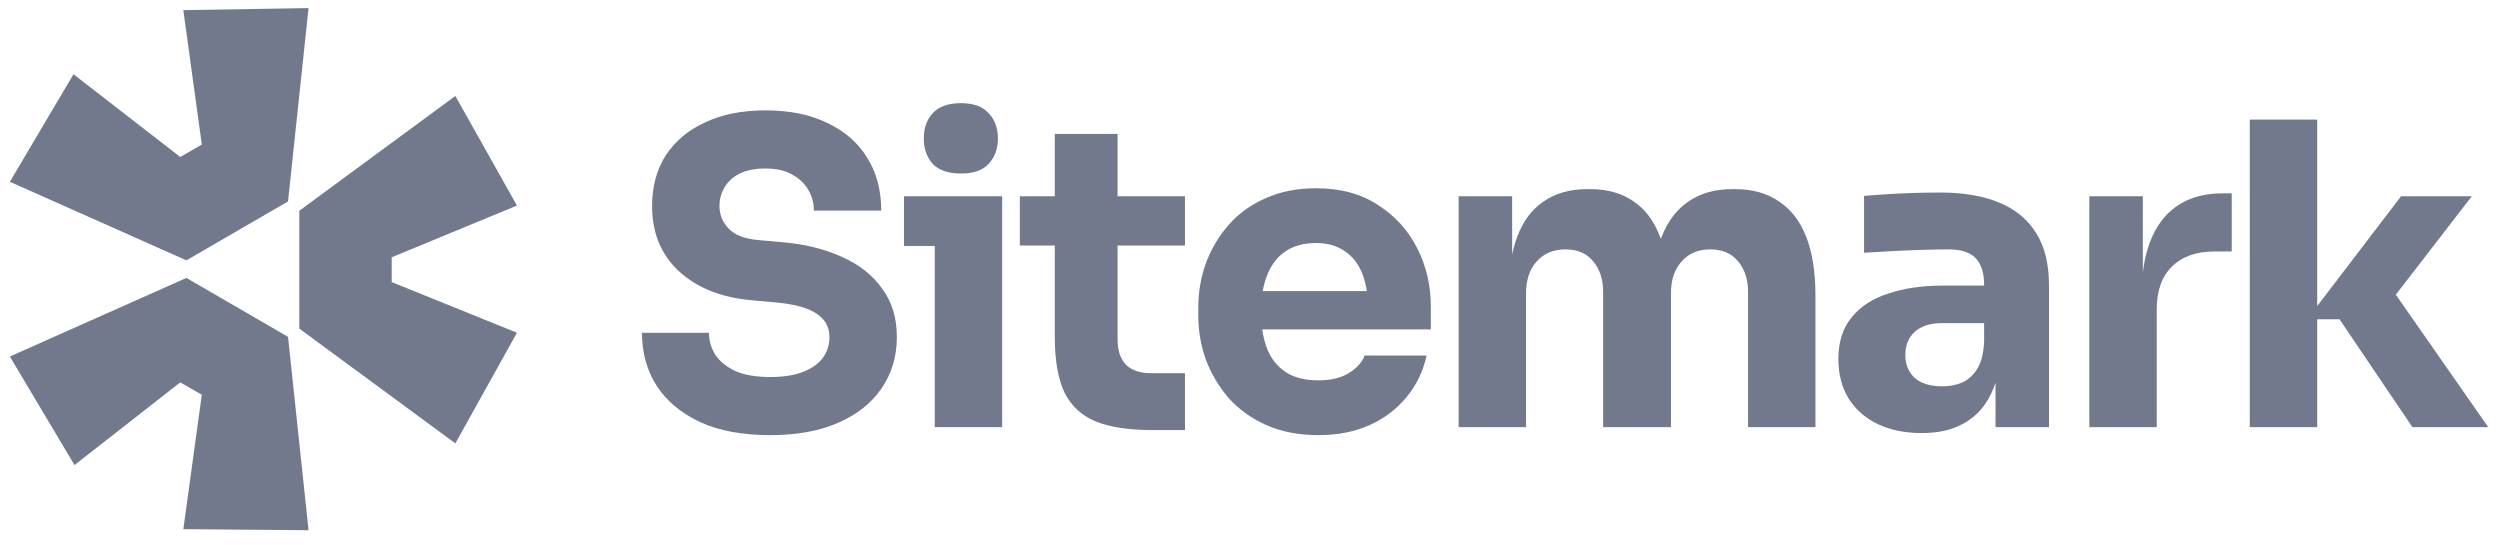<svg width="133" height="29" viewBox="0 0 133 29" fill="none" xmlns="http://www.w3.org/2000/svg">
<path d="M0.524 18.966L9.917 14.785L15.323 17.921L16.415 28.207L9.753 28.152L10.736 21.001L9.589 20.341L3.964 24.741L0.524 18.966Z" fill="#72798D"/>
<path d="M15.924 17.482L24.225 23.588L27.502 17.702L20.839 15.007V13.687L27.502 10.936L24.225 5.105L15.924 11.211V17.482Z" fill="#72798D"/>
<path d="M15.323 10.716L16.415 0.43L9.753 0.54L10.736 7.691L9.589 8.351L3.91 3.95L0.524 9.671L9.917 13.851L15.323 10.716Z" fill="#72798D"/>
<path d="M49.729 13.086V22.723H53.314V10.441H48.092V13.086H49.729Z" fill="#72798D"/>
<path d="M49.616 8.716C49.945 9.059 50.446 9.231 51.118 9.231C51.791 9.231 52.283 9.059 52.597 8.716C52.926 8.357 53.09 7.909 53.09 7.371C53.09 6.818 52.926 6.37 52.597 6.026C52.283 5.668 51.791 5.488 51.118 5.488C50.446 5.488 49.945 5.668 49.616 6.026C49.303 6.37 49.146 6.818 49.146 7.371C49.146 7.909 49.303 8.357 49.616 8.716Z" fill="#72798D"/>
<path d="M37.246 22.455C38.262 22.919 39.509 23.15 40.988 23.15C42.378 23.15 43.573 22.933 44.574 22.5C45.575 22.067 46.344 21.462 46.882 20.685C47.435 19.893 47.712 18.974 47.712 17.928C47.712 16.912 47.45 16.053 46.927 15.351C46.419 14.634 45.71 14.074 44.798 13.67C43.887 13.252 42.834 12.99 41.638 12.886L40.383 12.774C39.636 12.714 39.098 12.512 38.77 12.169C38.441 11.825 38.276 11.422 38.276 10.959C38.276 10.6 38.367 10.271 38.545 9.972C38.725 9.659 38.994 9.412 39.352 9.233C39.726 9.054 40.181 8.964 40.719 8.964C41.287 8.964 41.758 9.068 42.131 9.278C42.214 9.322 42.292 9.369 42.365 9.419L42.383 9.432C42.41 9.451 42.437 9.47 42.463 9.49C42.69 9.664 42.871 9.869 43.005 10.107C43.199 10.436 43.297 10.802 43.297 11.205H46.882C46.882 10.129 46.636 9.195 46.143 8.404C45.65 7.597 44.94 6.977 44.014 6.543C43.102 6.095 42.004 5.871 40.719 5.871C39.494 5.871 38.434 6.08 37.537 6.499C36.641 6.902 35.938 7.485 35.431 8.247C34.937 9.009 34.691 9.913 34.691 10.959C34.691 12.408 35.177 13.573 36.148 14.455C37.119 15.336 38.419 15.844 40.047 15.979L41.28 16.091C42.281 16.18 43.005 16.382 43.454 16.696C43.901 16.994 44.126 17.405 44.126 17.928C44.126 18.169 44.087 18.394 44.008 18.605C43.949 18.761 43.869 18.909 43.767 19.049C43.528 19.363 43.177 19.609 42.714 19.788C42.251 19.968 41.676 20.057 40.988 20.057C40.226 20.057 39.606 19.953 39.128 19.743C38.65 19.519 38.292 19.228 38.052 18.87C37.828 18.511 37.716 18.123 37.716 17.704H34.153C34.153 18.765 34.414 19.706 34.937 20.528C35.46 21.335 36.23 21.977 37.246 22.455Z" fill="#72798D"/>
<path d="M61.315 22.88C60.075 22.88 59.074 22.731 58.312 22.431C57.55 22.118 56.989 21.602 56.631 20.885C56.287 20.153 56.115 19.167 56.115 17.927V13.064H54.255V10.442H56.115V7.125H59.455V10.442H63.041V13.064H59.455V18.062C59.455 18.644 59.604 19.092 59.903 19.406C60.216 19.705 60.657 19.854 61.225 19.854H63.041V22.88H61.315Z" fill="#72798D"/>
<path fill-rule="evenodd" clip-rule="evenodd" d="M67.358 22.611C68.164 22.969 69.091 23.149 70.137 23.149C71.167 23.149 72.079 22.969 72.871 22.611C73.663 22.252 74.32 21.752 74.843 21.109C75.366 20.467 75.717 19.734 75.896 18.913H72.602C72.453 19.287 72.168 19.6 71.75 19.854C71.332 20.108 70.794 20.235 70.137 20.235C69.729 20.235 69.365 20.187 69.045 20.09C68.801 20.017 68.582 19.916 68.389 19.787C67.94 19.488 67.612 19.07 67.402 18.532C67.344 18.379 67.295 18.218 67.253 18.052C67.21 17.883 67.176 17.707 67.15 17.523H76.12V16.313C76.12 15.193 75.881 14.162 75.403 13.22C74.925 12.264 74.23 11.495 73.319 10.912C72.422 10.314 71.317 10.016 70.002 10.016C69.001 10.016 68.104 10.195 67.312 10.553C66.536 10.897 65.886 11.368 65.363 11.965C64.84 12.563 64.437 13.243 64.153 14.005C63.884 14.752 63.749 15.536 63.749 16.358V16.806C63.749 17.598 63.884 18.375 64.153 19.137C64.437 19.884 64.84 20.564 65.363 21.176C65.901 21.774 66.565 22.252 67.358 22.611ZM67.212 15.307C67.222 15.26 67.232 15.213 67.244 15.167C67.275 15.04 67.311 14.919 67.351 14.803C67.374 14.737 67.399 14.673 67.425 14.61C67.649 14.057 67.978 13.639 68.411 13.355C68.573 13.249 68.748 13.163 68.937 13.096C69.254 12.985 69.609 12.929 70.002 12.929C70.615 12.929 71.122 13.071 71.526 13.355C71.944 13.624 72.258 14.02 72.467 14.543C72.484 14.585 72.5 14.628 72.516 14.671C72.541 14.741 72.564 14.812 72.585 14.885C72.617 14.993 72.644 15.105 72.669 15.221C72.686 15.307 72.702 15.394 72.715 15.484H67.177C67.188 15.424 67.199 15.365 67.212 15.307Z" fill="#72798D"/>
<path d="M77.6 22.725V10.443H80.446V13.537C80.485 13.353 80.529 13.176 80.578 13.007C80.62 12.864 80.665 12.727 80.715 12.595C81.029 11.758 81.499 11.131 82.127 10.712C82.754 10.279 83.524 10.062 84.435 10.062H84.592C85.519 10.062 86.288 10.279 86.9 10.712C87.528 11.131 87.999 11.758 88.312 12.595L88.337 12.658L88.358 12.716C88.372 12.675 88.387 12.635 88.402 12.595C88.731 11.758 89.209 11.131 89.836 10.712C90.464 10.279 91.234 10.062 92.145 10.062H92.302C93.228 10.062 94.005 10.279 94.632 10.712C95.275 11.131 95.76 11.758 96.089 12.595C96.418 13.432 96.582 14.477 96.582 15.732V22.725H92.996V15.531C92.996 14.858 92.817 14.313 92.459 13.895C92.115 13.476 91.622 13.267 90.98 13.267C90.337 13.267 89.829 13.484 89.456 13.917C89.082 14.335 88.895 14.896 88.895 15.598V22.725H85.287V15.531C85.287 14.858 85.108 14.313 84.749 13.895C84.405 13.476 83.92 13.267 83.293 13.267C82.635 13.267 82.12 13.484 81.746 13.917C81.373 14.335 81.186 14.896 81.186 15.598V22.725H77.6Z" fill="#72798D"/>
<path fill-rule="evenodd" clip-rule="evenodd" d="M106.161 20.359V22.725H109.007V15.195C109.007 14.059 108.783 13.133 108.334 12.416C107.886 11.684 107.229 11.139 106.362 10.78C105.511 10.421 104.457 10.242 103.202 10.242C102.93 10.242 102.646 10.245 102.35 10.251C102.175 10.255 101.996 10.259 101.813 10.265C101.32 10.28 100.841 10.302 100.379 10.332L100.025 10.356C99.843 10.368 99.672 10.381 99.512 10.393C99.391 10.403 99.276 10.412 99.168 10.421V13.447C99.632 13.417 100.147 13.387 100.715 13.357C100.874 13.349 101.031 13.341 101.187 13.334C101.413 13.324 101.635 13.315 101.856 13.307C102.03 13.3 102.202 13.295 102.373 13.29C102.911 13.275 103.344 13.268 103.673 13.268C104.33 13.268 104.808 13.425 105.107 13.738C105.406 14.052 105.555 14.523 105.555 15.15V15.195H103.337C102.246 15.195 101.283 15.337 100.446 15.621C99.609 15.89 98.959 16.316 98.496 16.898C98.033 17.466 97.801 18.198 97.801 19.095C97.801 19.916 97.988 20.626 98.361 21.224C98.735 21.806 99.25 22.255 99.908 22.568C100.58 22.882 101.357 23.039 102.238 23.039C103.09 23.039 103.807 22.882 104.39 22.568C104.988 22.255 105.451 21.806 105.78 21.224C105.837 21.125 105.891 21.024 105.942 20.918C106.013 20.768 106.076 20.611 106.132 20.446L106.161 20.359ZM105.555 18.176V17.19H103.314C102.687 17.19 102.201 17.346 101.858 17.66C101.529 17.959 101.364 18.37 101.364 18.893C101.364 19.139 101.405 19.363 101.487 19.564C101.57 19.767 101.693 19.946 101.858 20.103C102.201 20.402 102.687 20.551 103.314 20.551C103.434 20.551 103.549 20.545 103.661 20.534C103.752 20.524 103.84 20.511 103.926 20.493C104.09 20.46 104.245 20.412 104.39 20.349C104.719 20.2 104.988 19.954 105.197 19.61C105.406 19.266 105.526 18.788 105.555 18.176Z" fill="#72798D"/>
<path d="M111.153 22.723V10.442H113.999V14.496C114.135 13.338 114.479 12.405 115.03 11.697C115.777 10.756 116.852 10.285 118.257 10.285H118.728V13.378H117.831C116.845 13.378 116.083 13.647 115.545 14.185C115.007 14.707 114.738 15.47 114.738 16.471V22.723H111.153Z" fill="#72798D"/>
<path d="M123.275 16.986H124.463L128.34 22.724H132.373L127.457 15.677L131.499 10.442H127.735L123.275 16.282V6.363H119.689V22.724H123.275V16.986Z" fill="#72798D"/>
</svg>

